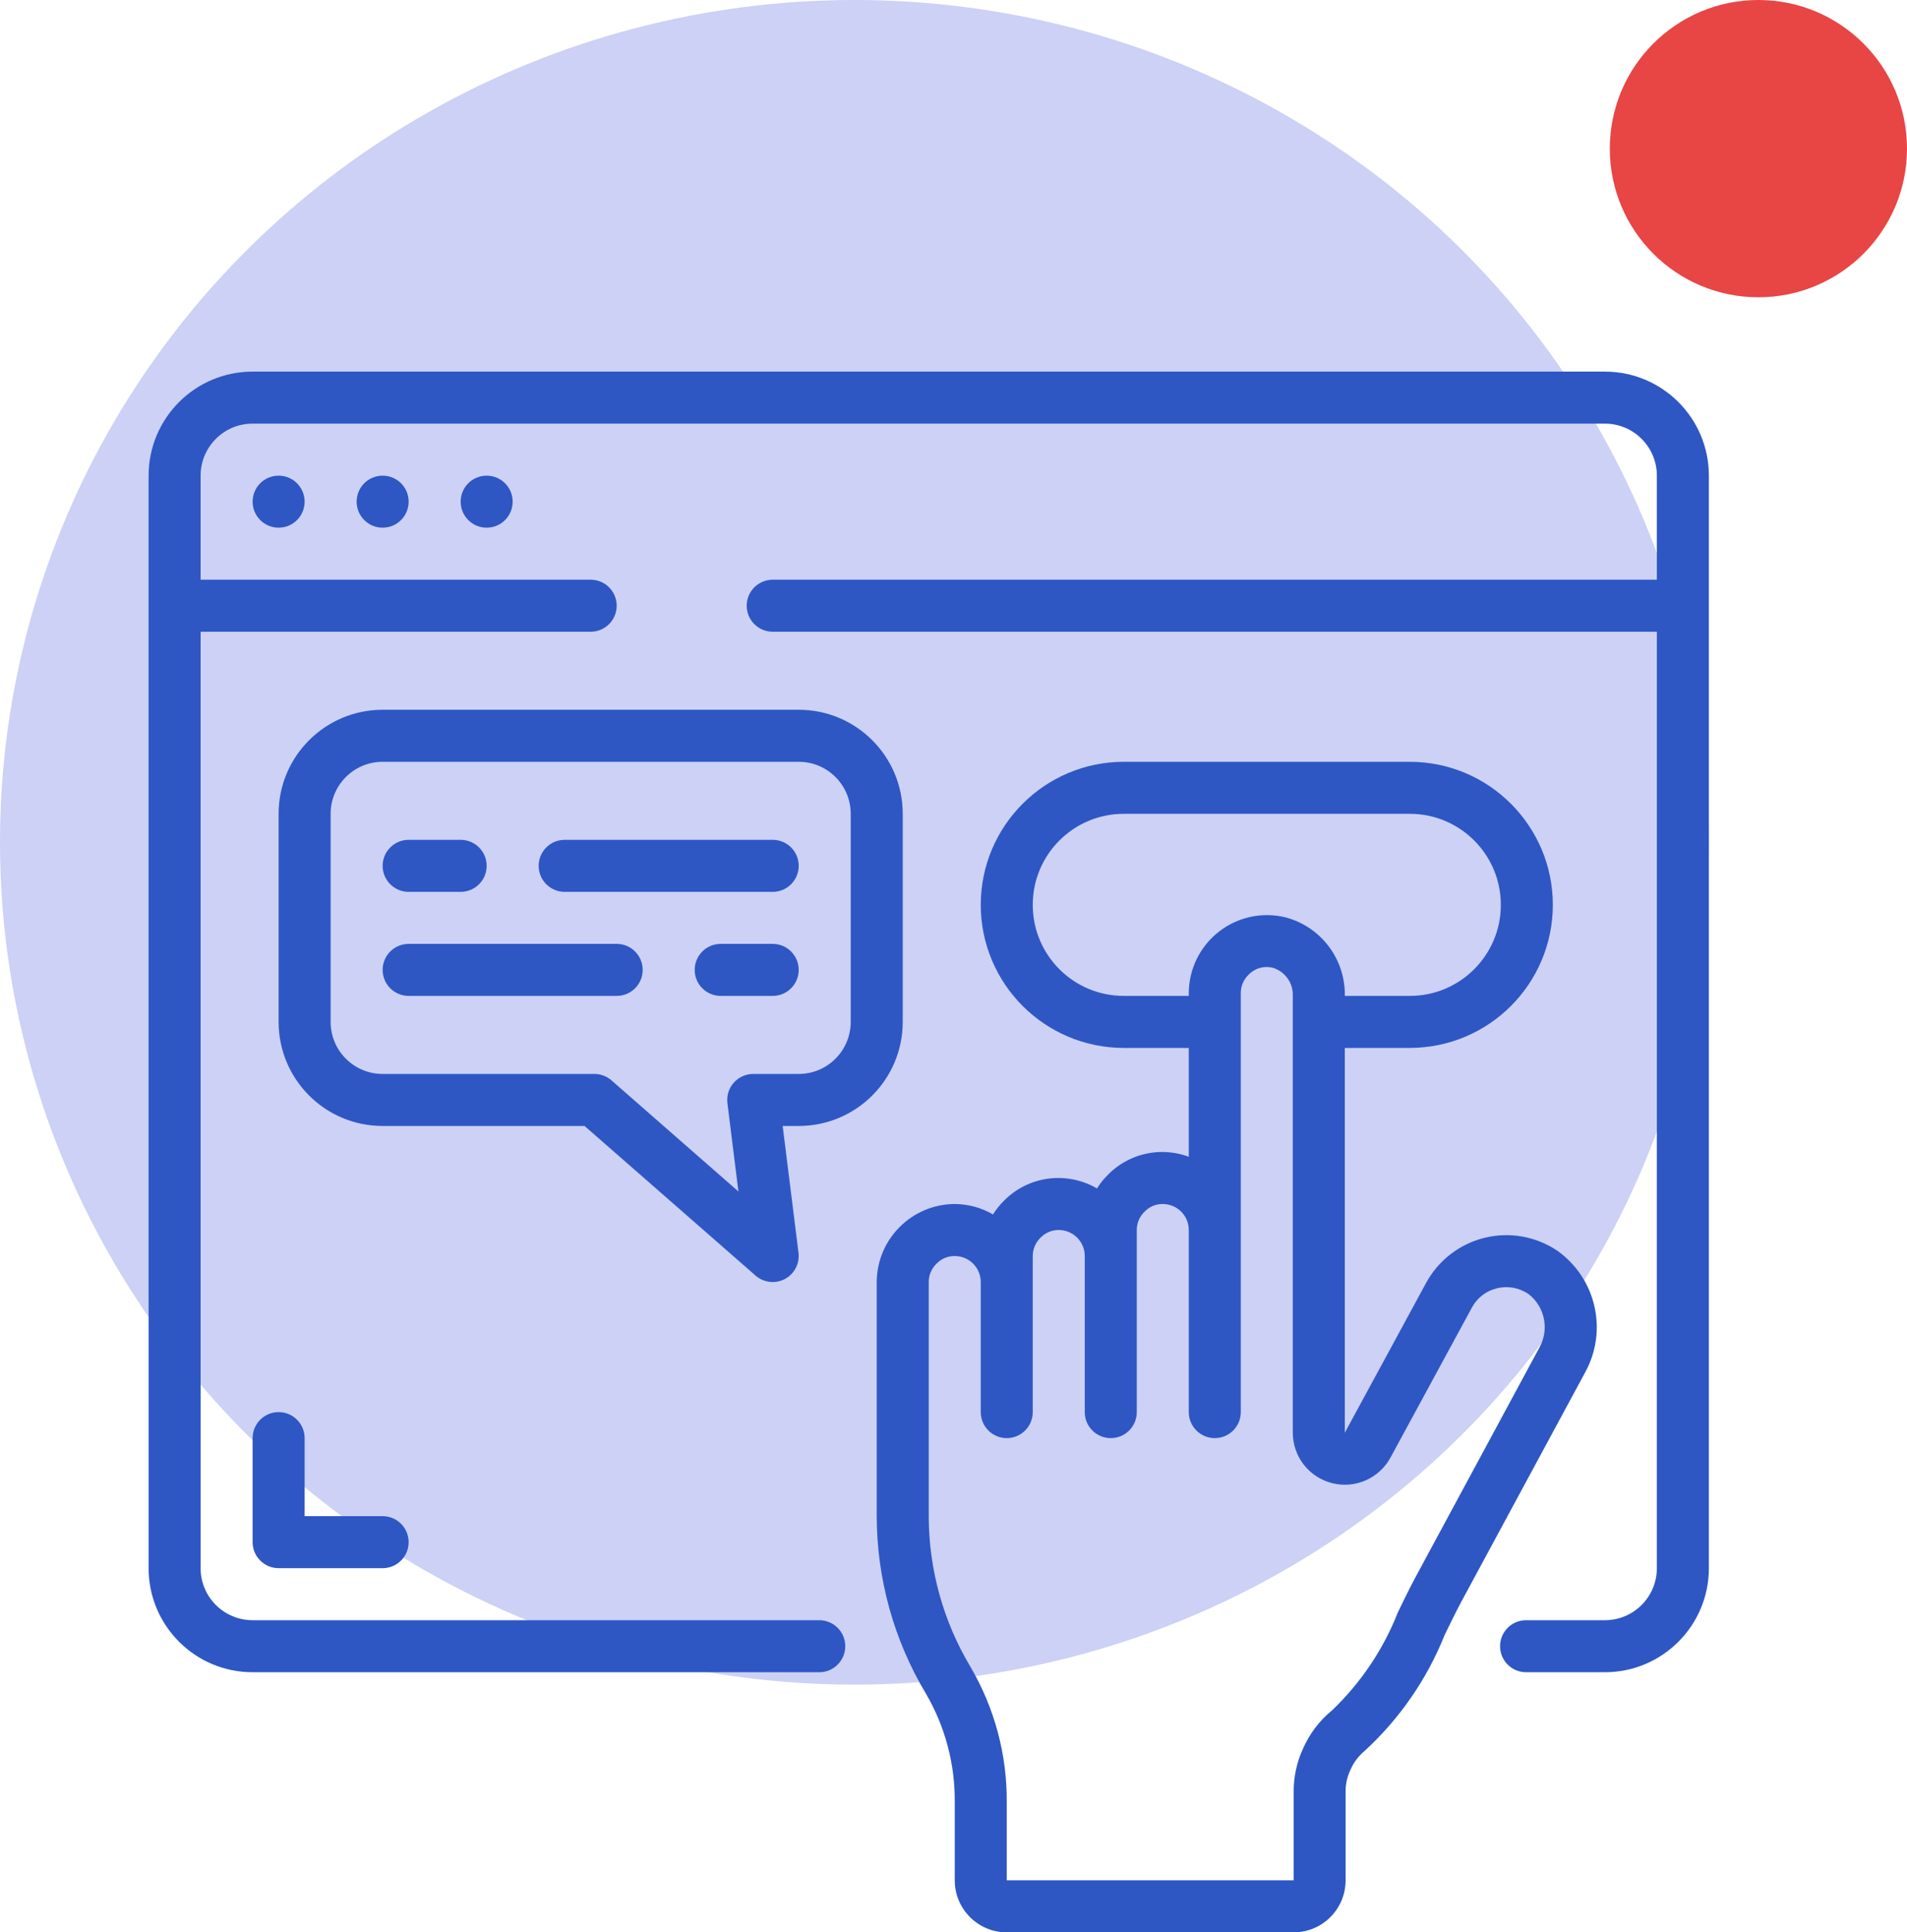 <?xml version="1.0" encoding="UTF-8"?>
<svg xmlns="http://www.w3.org/2000/svg" width="77" height="78" viewBox="0 0 77 78" fill="none">
  <ellipse cx="34.5" cy="34" rx="34.5" ry="34" fill="#CCD1F5"></ellipse>
  <g clip-path="url(#clip0_868_212)">
    <path d="M64.8 15H10.2C7.88 15 6 16.88 6 19.2V63.3C6 65.62 7.88 67.5 10.2 67.5H33.08C33.659 67.5 34.13 67.03 34.13 66.45C34.13 65.87 33.659 65.4 33.08 65.4H10.2C9.04 65.4 8.1 64.46 8.1 63.3V25.5H23.85C24.43 25.5 24.9 25.03 24.9 24.45C24.9 23.87 24.43 23.4 23.85 23.4H8.1V19.2C8.1 18.04 9.04 17.1 10.2 17.1H64.8C65.96 17.1 66.9 18.04 66.9 19.2V23.4H31.2C30.62 23.4 30.15 23.87 30.15 24.45C30.15 25.03 30.62 25.5 31.2 25.5H66.9V63.3C66.9 64.46 65.96 65.4 64.8 65.4H61.618C61.039 65.4 60.569 65.87 60.569 66.45C60.569 67.03 61.039 67.5 61.618 67.5H64.8C67.12 67.5 69 65.62 69 63.3V19.2C69 16.88 67.12 15 64.8 15Z" fill="#2E57C4"></path>
    <path d="M11.25 21.3C11.83 21.3 12.3 20.83 12.3 20.25C12.3 19.67 11.83 19.2 11.25 19.2C10.67 19.2 10.2 19.67 10.2 20.25C10.2 20.83 10.67 21.3 11.25 21.3Z" fill="#2E57C4"></path>
    <path d="M15.45 21.3C16.03 21.3 16.5 20.83 16.5 20.25C16.5 19.67 16.03 19.2 15.45 19.2C14.87 19.2 14.4 19.67 14.4 20.25C14.4 20.83 14.87 21.3 15.45 21.3Z" fill="#2E57C4"></path>
    <path d="M19.65 21.3C20.23 21.3 20.7 20.83 20.7 20.25C20.7 19.67 20.23 19.2 19.65 19.2C19.07 19.2 18.6 19.67 18.6 20.25C18.6 20.83 19.07 21.3 19.65 21.3Z" fill="#2E57C4"></path>
    <path d="M46.95 46.5C46.119 46.494 45.32 46.825 44.737 47.418C44.569 47.585 44.42 47.77 44.294 47.971C43.825 47.698 43.293 47.553 42.75 47.55C41.919 47.544 41.12 47.875 40.537 48.468C40.369 48.635 40.22 48.82 40.094 49.021C39.625 48.748 39.093 48.603 38.55 48.6C36.814 48.609 35.409 50.014 35.4 51.75V61.2C35.404 63.724 36.09 66.2 37.387 68.365C38.165 69.698 38.567 71.217 38.55 72.76V75.9C38.55 77.06 39.491 78 40.65 78H52.232C53.392 78 54.332 77.06 54.332 75.9V72.299C54.333 72.008 54.397 71.722 54.519 71.459C54.65 71.15 54.853 70.879 55.112 70.666C56.52 69.37 57.619 67.776 58.33 66C58.547 65.554 58.761 65.112 58.983 64.694L64.005 55.396C64.93 53.713 64.45 51.605 62.887 50.49C62.024 49.907 60.954 49.715 59.943 49.964C58.931 50.213 58.072 50.878 57.577 51.795L54.3 57.832V42.3H56.925C60.114 42.297 62.697 39.713 62.7 36.525C62.697 33.337 60.113 30.753 56.925 30.75H45.375C42.187 30.753 39.603 33.337 39.6 36.525C39.604 39.713 42.187 42.297 45.375 42.3H48V46.693C47.664 46.569 47.309 46.504 46.95 46.5ZM56.149 58.827L59.428 52.788C59.634 52.396 60 52.111 60.431 52.006C60.873 51.893 61.343 51.977 61.719 52.235C62.381 52.749 62.566 53.671 62.154 54.401L57.135 63.699C56.899 64.144 56.672 64.609 56.444 65.079C55.858 66.571 54.955 67.918 53.797 69.028C53.279 69.449 52.869 69.989 52.604 70.603C52.361 71.136 52.235 71.715 52.235 72.301V75.9H40.65V72.76C40.666 70.838 40.161 68.948 39.189 67.29C38.086 65.45 37.503 63.345 37.5 61.2V51.75C37.499 51.467 37.616 51.196 37.822 51.002C38.013 50.806 38.276 50.697 38.55 50.7C39.13 50.7 39.6 51.17 39.6 51.75V57C39.6 57.58 40.071 58.05 40.65 58.05C41.23 58.05 41.7 57.58 41.7 57V50.7C41.7 50.417 41.816 50.146 42.022 49.952C42.213 49.757 42.476 49.647 42.75 49.65C43.33 49.65 43.8 50.12 43.8 50.7V57C43.8 57.58 44.27 58.05 44.85 58.05C45.43 58.05 45.9 57.58 45.9 57V49.65C45.9 49.367 46.016 49.096 46.222 48.902C46.413 48.706 46.676 48.597 46.95 48.6C47.53 48.6 48 49.07 48 49.65V57C48 57.58 48.471 58.05 49.05 58.05C49.63 58.05 50.1 57.58 50.1 57V40.084C50.099 39.802 50.216 39.531 50.422 39.337C50.678 39.073 51.058 38.971 51.412 39.07C51.898 39.227 52.221 39.689 52.2 40.2V57.832C52.2 58.794 52.854 59.633 53.787 59.868C54.72 60.103 55.693 59.674 56.149 58.827ZM45.375 40.2C43.346 40.2 41.7 38.555 41.7 36.525C41.7 34.495 43.346 32.85 45.375 32.85H56.925C58.955 32.85 60.6 34.495 60.6 36.525C60.6 38.555 58.955 40.2 56.925 40.2H54.3C54.328 38.725 53.349 37.42 51.925 37.034C50.984 36.798 49.986 37.008 49.22 37.604C48.454 38.199 48.004 39.114 48 40.084V40.2H45.375Z" fill="#2E57C4"></path>
    <path d="M36.45 41.25V32.85C36.45 30.53 34.57 28.65 32.25 28.65H15.45C13.13 28.65 11.25 30.53 11.25 32.85V41.25C11.25 43.57 13.13 45.45 15.45 45.45H23.603L30.509 51.491C30.837 51.777 31.308 51.831 31.692 51.627C32.077 51.422 32.295 51.002 32.242 50.57L31.602 45.45H32.25C34.57 45.45 36.45 43.57 36.45 41.25ZM30.413 43.35C30.111 43.35 29.825 43.48 29.626 43.705C29.426 43.931 29.334 44.231 29.371 44.53L29.816 48.095L24.69 43.609C24.498 43.442 24.252 43.349 23.997 43.35H15.45C14.29 43.35 13.35 42.41 13.35 41.25V32.85C13.35 31.69 14.29 30.75 15.45 30.75H32.25C33.41 30.75 34.35 31.69 34.35 32.85V41.25C34.35 42.41 33.41 43.35 32.25 43.35H30.413Z" fill="#2E57C4"></path>
    <path d="M16.5 36H18.6C19.18 36 19.65 35.53 19.65 34.95C19.65 34.37 19.18 33.9 18.6 33.9H16.5C15.92 33.9 15.45 34.37 15.45 34.95C15.45 35.53 15.92 36 16.5 36Z" fill="#2E57C4"></path>
    <path d="M22.8 36H31.2C31.78 36 32.25 35.53 32.25 34.95C32.25 34.37 31.78 33.9 31.2 33.9H22.8C22.22 33.9 21.75 34.37 21.75 34.95C21.75 35.53 22.22 36 22.8 36Z" fill="#2E57C4"></path>
    <path d="M31.2 38.1H29.1C28.52 38.1 28.05 38.57 28.05 39.15C28.05 39.73 28.52 40.2 29.1 40.2H31.2C31.78 40.2 32.25 39.73 32.25 39.15C32.25 38.57 31.78 38.1 31.2 38.1Z" fill="#2E57C4"></path>
    <path d="M24.9 38.1H16.5C15.92 38.1 15.45 38.57 15.45 39.15C15.45 39.73 15.92 40.2 16.5 40.2H24.9C25.48 40.2 25.95 39.73 25.95 39.15C25.95 38.57 25.48 38.1 24.9 38.1Z" fill="#2E57C4"></path>
    <path d="M11.25 57C10.67 57 10.2 57.47 10.2 58.05V62.25C10.2 62.83 10.67 63.3 11.25 63.3H15.45C16.03 63.3 16.5 62.83 16.5 62.25C16.5 61.67 16.03 61.2 15.45 61.2H12.3V58.05C12.3 57.47 11.83 57 11.25 57Z" fill="#2E57C4"></path>
  </g>
  <circle cx="71" cy="6" r="6" fill="#E84545"></circle>
  <defs>
    <clipPath id="clip0_868_212">
      <rect width="63" height="63" fill="white" transform="translate(6 15)"></rect>
    </clipPath>
  </defs>
</svg>
